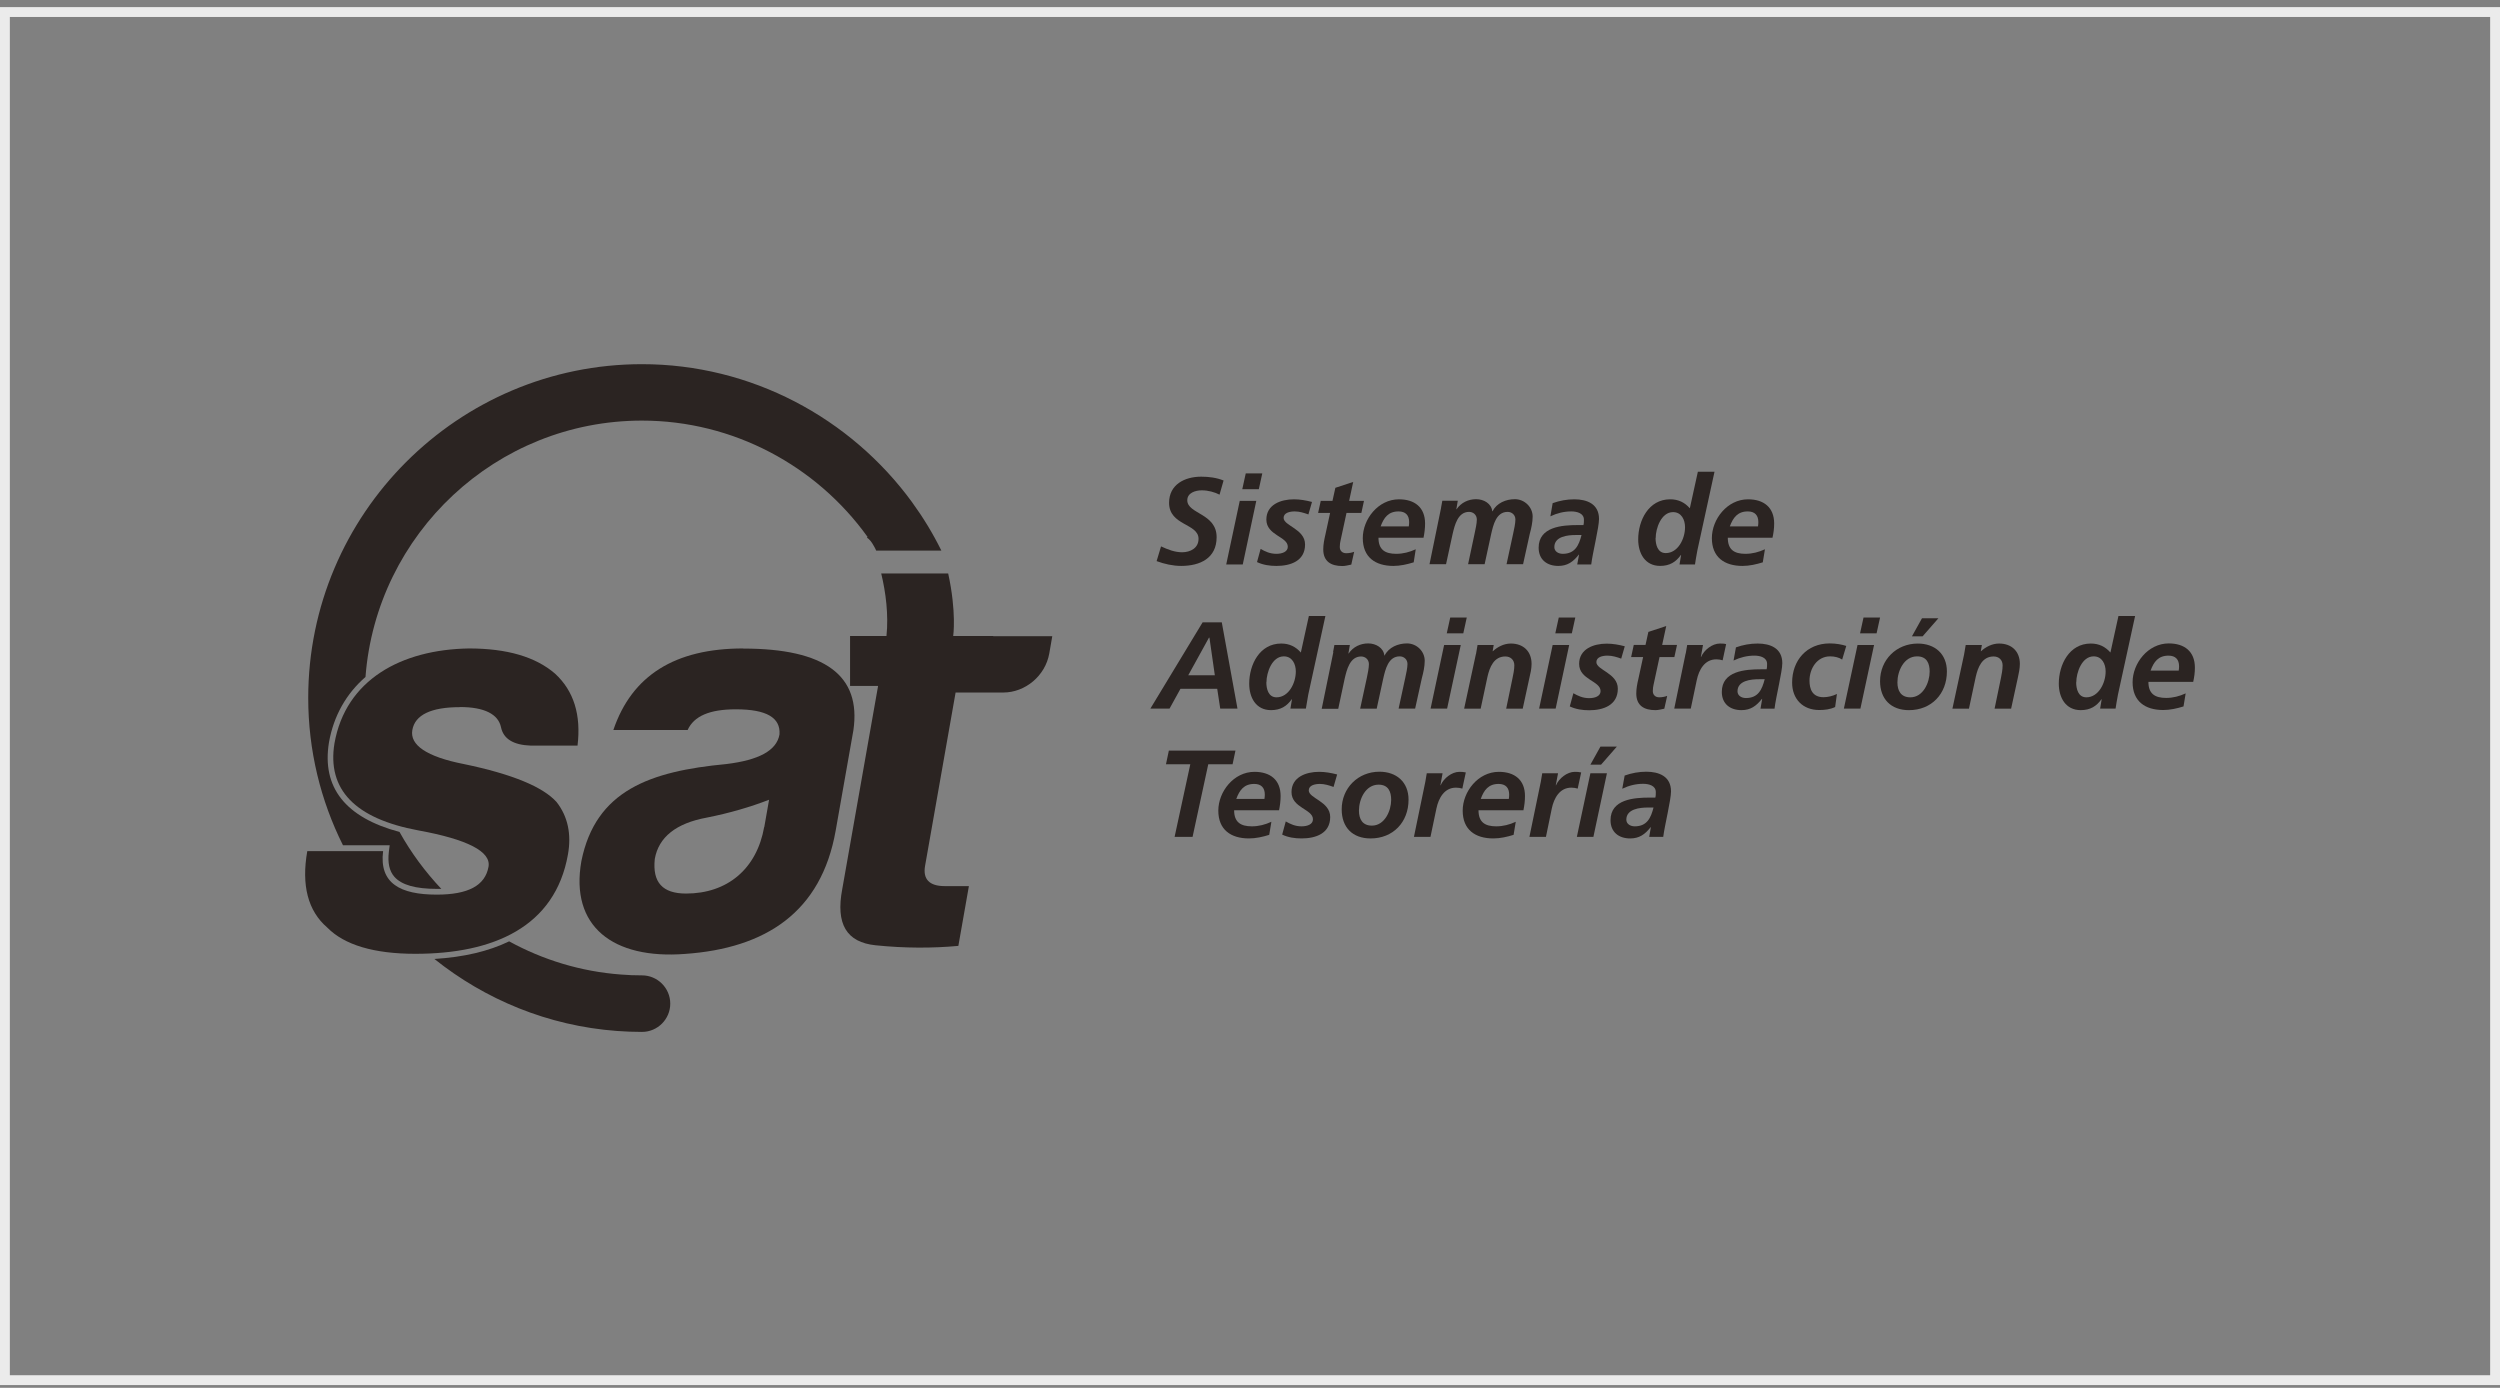 <svg width="254" height="141" viewBox="0 0 254 141" fill="none" xmlns="http://www.w3.org/2000/svg">
<rect x="0" y="0" width="254" height="141" fill="#808080" stroke="none"/>
<rect x="0.5" y="1.223" width="253" height="139" stroke="#EBEBEB"/>
<g clip-path="url(#clip0_588_123990)">
<path d="M123.926 50.267C123.415 50 122.745 49.817 122.1 49.817C121.455 49.817 120.628 50.073 120.628 50.827C120.628 52.227 123.609 52.142 123.609 54.576C123.609 56.718 121.93 57.497 120.007 57.497C119.167 57.497 118.303 57.303 117.512 57.01L117.962 55.513C118.644 55.83 119.35 56.11 120.104 56.11C120.944 56.11 121.772 55.684 121.772 54.746C121.772 53.164 118.778 53.42 118.778 51.083C118.778 49.233 120.36 48.43 122.039 48.43C122.806 48.43 123.597 48.527 124.315 48.819L123.902 50.267H123.926Z" fill="#2B2422"/>
<path d="M125.959 50.887H127.639L126.264 57.35H124.584L125.959 50.887ZM126.568 48.1H128.248L127.895 49.706H126.215L126.568 48.1Z" fill="#2B2422"/>
<path d="M132.922 52.264C132.484 52.106 132.021 51.96 131.547 51.96C131.048 51.96 130.415 52.094 130.415 52.617C130.415 53.432 132.594 53.737 132.594 55.319C132.594 56.999 131.121 57.498 129.685 57.498C129.003 57.498 128.334 57.4 127.713 57.108L128.078 55.769C128.553 56.037 129.027 56.268 129.685 56.268C130.244 56.268 130.841 56.074 130.841 55.55C130.841 54.504 128.662 54.406 128.662 52.787C128.662 51.266 130.135 50.73 131.462 50.73C132.082 50.73 132.703 50.84 133.299 50.998L132.934 52.264H132.922Z" fill="#2B2422"/>
<path d="M134.163 50.888H135.38L135.673 49.561L137.486 48.965L137.072 50.888H138.581L138.314 52.117H136.804L136.196 54.941C136.159 55.087 136.123 55.318 136.123 55.574C136.123 55.963 136.391 56.207 136.768 56.207C137.072 56.207 137.364 56.146 137.583 56.061L137.291 57.363C136.999 57.424 136.671 57.509 136.391 57.509C135.247 57.509 134.443 57.059 134.443 55.817C134.443 55.318 134.541 54.831 134.662 54.308L135.137 52.117H133.92L134.188 50.888H134.163Z" fill="#2B2422"/>
<path d="M140.053 54.637C140.053 55.83 140.698 56.268 141.855 56.268C142.548 56.268 143.206 56.098 143.839 55.806L143.632 57.133C142.974 57.339 142.256 57.498 141.575 57.498C139.713 57.498 138.459 56.597 138.459 54.674C138.459 52.751 140.017 50.73 142.135 50.73C143.729 50.73 144.788 51.546 144.788 53.189C144.788 53.676 144.727 54.151 144.63 54.637H140.078H140.053ZM143.133 53.481C143.157 53.335 143.169 53.189 143.169 53.043C143.169 52.349 142.804 51.96 142.098 51.96C141.051 51.96 140.601 52.593 140.272 53.481H143.121H143.133Z" fill="#2B2422"/>
<path d="M146.407 51.593C146.455 51.337 146.504 51.082 146.541 50.875H148.111L147.965 51.739H147.989C148.439 51.07 149.182 50.717 149.973 50.717C150.764 50.717 151.531 51.167 151.616 51.946H151.64C152.066 51.106 153.003 50.717 153.916 50.717C154.878 50.717 155.718 51.508 155.718 52.482C155.718 53.054 155.572 53.711 155.426 54.234L154.744 57.326H153.064L153.746 54.173C153.831 53.784 153.965 53.175 153.965 52.786C153.965 52.311 153.6 52.007 153.174 52.007C152.005 52.007 151.713 53.358 151.506 54.246L150.837 57.326H149.157L149.827 54.173C149.912 53.784 150.046 53.175 150.046 52.786C150.046 52.311 149.681 52.007 149.255 52.007C148.111 52.007 147.794 53.37 147.587 54.246L146.918 57.326H145.238L146.419 51.569L146.407 51.593Z" fill="#2B2422"/>
<path d="M160.428 56.353H160.404C159.831 57.084 159.247 57.498 158.322 57.498C157.154 57.498 156.326 56.84 156.326 55.648C156.326 53.518 158.712 53.347 160.294 53.347H160.878C160.927 53.177 160.927 52.982 160.927 52.8C160.927 52.142 160.221 51.96 159.637 51.96C158.894 51.96 158.176 52.142 157.519 52.459L157.75 51.12C158.468 50.864 159.199 50.73 159.953 50.73C161.243 50.73 162.46 51.205 162.46 52.727C162.46 53.591 161.815 56.135 161.669 57.352H160.245L160.428 56.366V56.353ZM158.773 56.268C160.026 56.268 160.416 55.404 160.683 54.358H160.099C159.284 54.358 157.921 54.491 157.921 55.587C157.921 56.037 158.347 56.268 158.773 56.268Z" fill="#2B2422"/>
<path d="M174.194 47.93L172.454 55.914C172.357 56.474 172.247 57.022 172.211 57.35H170.64L170.799 56.389H170.774C170.275 57.095 169.642 57.496 168.669 57.496C167.135 57.496 166.441 56.218 166.441 54.806C166.441 52.871 167.5 50.729 169.691 50.729C170.519 50.729 171.164 51.045 171.687 51.642L172.503 47.93H174.182H174.194ZM168.206 54.66C168.206 55.318 168.401 56.194 169.241 56.194C170.47 56.194 171.2 54.758 171.2 53.565C171.2 52.81 170.835 52.031 169.983 52.031C168.778 52.031 168.218 53.687 168.218 54.66" fill="#2B2422"/>
<path d="M175.545 54.637C175.545 55.83 176.177 56.268 177.334 56.268C178.027 56.268 178.685 56.098 179.318 55.806L179.099 57.133C178.441 57.339 177.735 57.498 177.042 57.498C175.179 57.498 173.926 56.597 173.926 54.674C173.926 52.751 175.484 50.73 177.601 50.73C179.196 50.73 180.255 51.546 180.255 53.189C180.255 53.676 180.194 54.151 180.084 54.637H175.532H175.545ZM178.612 53.481C178.636 53.335 178.648 53.189 178.648 53.043C178.648 52.349 178.283 51.96 177.577 51.96C176.543 51.96 176.08 52.593 175.751 53.481H178.6H178.612Z" fill="#2B2422"/>
<path d="M122.186 63.228H124.133L125.727 71.992H123.975L123.67 69.984H119.934L118.826 71.992H116.879L122.186 63.228ZM120.713 68.608H123.427L122.879 64.786H122.831L120.725 68.608H120.713Z" fill="#2B2422"/>
<path d="M134.661 62.584L132.92 70.568C132.823 71.116 132.726 71.676 132.677 71.992H131.107L131.265 71.043H131.241C130.742 71.749 130.109 72.15 129.135 72.15C127.602 72.15 126.92 70.873 126.92 69.461C126.92 67.525 127.979 65.383 130.17 65.383C130.997 65.383 131.642 65.7 132.166 66.296L132.981 62.584H134.661ZM128.66 69.315C128.66 69.972 128.855 70.848 129.695 70.848C130.924 70.848 131.655 69.412 131.655 68.219C131.655 67.465 131.289 66.686 130.437 66.686C129.232 66.686 128.673 68.341 128.673 69.315" fill="#2B2422"/>
<path d="M135.441 66.247C135.49 65.992 135.539 65.736 135.575 65.529H137.145L136.999 66.394H137.024C137.474 65.724 138.216 65.371 139.008 65.371C139.799 65.371 140.565 65.821 140.651 66.6H140.675C141.101 65.761 142.038 65.371 142.951 65.371C143.925 65.371 144.752 66.162 144.752 67.136C144.752 67.72 144.606 68.365 144.46 68.901L143.779 71.992H142.099L142.781 68.84C142.866 68.45 143 67.842 143 67.465C143 66.99 142.635 66.686 142.209 66.686C141.04 66.686 140.748 68.037 140.541 68.925L139.872 72.004H138.192L138.874 68.852C138.959 68.463 139.081 67.854 139.081 67.477C139.081 67.002 138.715 66.698 138.289 66.698C137.145 66.698 136.829 68.061 136.622 68.937L135.965 72.016H134.285L135.466 66.26L135.441 66.247Z" fill="#2B2422"/>
<path d="M146.735 65.529H148.415L147.027 71.992H145.348L146.723 65.529H146.735ZM147.344 62.742H149.023L148.67 64.349H146.991L147.344 62.742Z" fill="#2B2422"/>
<path d="M149.961 66.454C150.034 66.064 150.095 65.724 150.119 65.529H151.762L151.653 66.162H151.677C152.139 65.736 152.785 65.383 153.503 65.383C154.768 65.383 155.608 66.174 155.608 67.452C155.608 67.939 155.487 68.462 155.389 68.864L154.708 72.004H153.028L153.661 68.949C153.746 68.511 153.856 68.073 153.856 67.598C153.856 67.05 153.478 66.697 152.943 66.697C151.774 66.697 151.348 67.793 151.129 68.754L150.435 72.004H148.756L149.949 66.466L149.961 66.454Z" fill="#2B2422"/>
<path d="M157.75 65.529H159.43L158.055 71.992H156.375L157.75 65.529ZM158.371 62.742H160.051L159.698 64.349H158.018L158.371 62.742Z" fill="#2B2422"/>
<path d="M164.712 66.916C164.274 66.758 163.811 66.612 163.324 66.612C162.825 66.612 162.192 66.746 162.192 67.269C162.192 68.084 164.371 68.389 164.371 69.971C164.371 71.65 162.898 72.162 161.462 72.162C160.78 72.162 160.111 72.064 159.49 71.772L159.855 70.433C160.33 70.701 160.805 70.932 161.462 70.932C162.022 70.932 162.618 70.75 162.618 70.214C162.618 69.168 160.44 69.07 160.44 67.451C160.44 65.93 161.912 65.394 163.239 65.394C163.86 65.394 164.48 65.504 165.077 65.662L164.712 66.928V66.916Z" fill="#2B2422"/>
<path d="M165.966 65.528H167.183L167.475 64.202L169.289 63.605L168.875 65.528H170.384L170.116 66.758H168.607L167.999 69.582C167.962 69.728 167.926 69.959 167.926 70.214C167.926 70.604 168.193 70.847 168.571 70.847C168.875 70.847 169.167 70.787 169.386 70.701L169.094 72.004C168.802 72.064 168.473 72.15 168.193 72.15C167.049 72.15 166.246 71.699 166.246 70.458C166.246 69.959 166.343 69.46 166.465 68.949L166.94 66.758H165.723L165.99 65.528H165.966Z" fill="#2B2422"/>
<path d="M171.272 66.393C171.321 66.113 171.369 65.833 171.418 65.529H173.025L172.806 66.746H172.83C173.134 66.04 173.962 65.383 174.741 65.383C174.948 65.383 175.179 65.383 175.374 65.444L175.021 67.087C174.838 67.026 174.595 66.989 174.376 66.989C173.183 66.989 172.611 68.061 172.392 69.095L171.783 71.992H170.104L171.26 66.393H171.272Z" fill="#2B2422"/>
<path d="M179.037 71.006H179.013C178.429 71.736 177.857 72.15 176.932 72.15C175.763 72.15 174.936 71.493 174.936 70.3C174.936 68.17 177.321 68 178.903 68H179.488C179.536 67.829 179.536 67.635 179.536 67.452C179.536 66.795 178.83 66.612 178.246 66.612C177.504 66.612 176.786 66.795 176.128 67.111L176.372 65.772C177.09 65.517 177.82 65.383 178.575 65.383C179.865 65.383 181.082 65.858 181.082 67.379C181.082 68.243 180.437 70.787 180.291 72.004H178.867L179.037 71.006ZM177.382 70.921C178.636 70.921 179.025 70.056 179.293 69.01H178.709C177.893 69.01 176.53 69.144 176.53 70.239C176.53 70.689 176.956 70.921 177.382 70.921Z" fill="#2B2422"/>
<path d="M187.168 67.014C186.839 66.795 186.401 66.686 185.938 66.686C184.6 66.686 183.845 67.939 183.845 69.156C183.845 69.996 184.125 70.836 185.269 70.836C185.683 70.836 186.194 70.726 186.632 70.507L186.45 71.834C185.938 72.077 185.378 72.138 184.831 72.138C183.163 72.138 182.08 71.019 182.08 69.351C182.08 67.087 183.577 65.371 185.902 65.371C186.535 65.371 187.131 65.481 187.581 65.627L187.168 67.002V67.014Z" fill="#2B2422"/>
<path d="M188.725 65.529H190.405L189.018 71.992H187.338L188.725 65.529ZM189.334 62.742H191.014L190.661 64.349H188.981L189.334 62.742Z" fill="#2B2422"/>
<path d="M197.805 68.22C197.805 70.496 196.235 72.152 193.947 72.152C192.121 72.152 191.014 71.02 191.014 69.206C191.014 67.04 192.669 65.385 194.848 65.385C196.588 65.385 197.805 66.443 197.805 68.22ZM196.053 68.233C196.053 67.393 195.76 66.687 194.775 66.687C193.448 66.687 192.778 68.159 192.778 69.328C192.778 70.18 193.131 70.849 194.093 70.849C195.395 70.849 196.053 69.34 196.053 68.233ZM195.274 62.816H196.941L195.334 64.654H194.251L195.274 62.816Z" fill="#2B2422"/>
<path d="M199.558 66.454C199.631 66.064 199.692 65.724 199.716 65.529H201.359L201.25 66.162H201.274C201.737 65.736 202.382 65.383 203.112 65.383C204.378 65.383 205.218 66.174 205.218 67.452C205.218 67.939 205.096 68.462 205.011 68.864L204.329 72.004H202.649L203.282 68.949C203.368 68.511 203.465 68.073 203.465 67.598C203.465 67.05 203.088 66.697 202.552 66.697C201.384 66.697 200.958 67.793 200.739 68.754L200.045 72.004H198.365L199.558 66.466V66.454Z" fill="#2B2422"/>
<path d="M216.927 62.584L215.186 70.568C215.089 71.116 214.979 71.676 214.943 71.992H213.373L213.531 71.043H213.507C213.008 71.749 212.375 72.15 211.401 72.15C209.868 72.15 209.174 70.873 209.174 69.461C209.174 67.525 210.233 65.383 212.424 65.383C213.251 65.383 213.896 65.7 214.42 66.296L215.235 62.584H216.915H216.927ZM210.939 69.315C210.939 69.972 211.133 70.848 211.973 70.848C213.202 70.848 213.933 69.412 213.933 68.219C213.933 67.465 213.568 66.686 212.716 66.686C211.511 66.686 210.951 68.341 210.951 69.315" fill="#2B2422"/>
<path d="M218.278 69.278C218.278 70.471 218.924 70.909 220.08 70.909C220.774 70.909 221.431 70.739 222.064 70.447L221.845 71.773C221.187 71.98 220.469 72.138 219.788 72.138C217.926 72.138 216.672 71.238 216.672 69.314C216.672 67.391 218.23 65.371 220.348 65.371C221.942 65.371 223.001 66.187 223.001 67.83C223.001 68.317 222.94 68.791 222.83 69.278H218.278ZM221.358 68.134C221.382 67.988 221.394 67.842 221.394 67.696C221.394 67.002 221.029 66.613 220.323 66.613C219.277 66.613 218.826 67.246 218.498 68.134H221.346H221.358Z" fill="#2B2422"/>
<path d="M118.755 76.264H125.522L125.23 77.651H122.759L121.165 85.027H119.339L120.934 77.651H118.463L118.755 76.264Z" fill="#2B2422"/>
<path d="M125.388 82.325C125.388 83.518 126.033 83.956 127.189 83.956C127.883 83.956 128.54 83.785 129.173 83.493L128.954 84.82C128.297 85.027 127.591 85.185 126.897 85.185C125.035 85.185 123.781 84.284 123.781 82.361C123.781 80.438 125.339 78.418 127.457 78.418C129.051 78.418 130.11 79.233 130.11 80.876C130.11 81.363 130.049 81.838 129.952 82.325H125.4H125.388ZM128.467 81.169C128.491 81.023 128.504 80.876 128.504 80.731C128.504 80.037 128.139 79.647 127.433 79.647C126.386 79.647 125.936 80.28 125.607 81.169H128.455H128.467Z" fill="#2B2422"/>
<path d="M135.477 79.951C135.039 79.793 134.576 79.647 134.101 79.647C133.602 79.647 132.97 79.781 132.97 80.305C132.97 81.12 135.148 81.424 135.148 83.007C135.148 84.686 133.676 85.185 132.239 85.185C131.558 85.185 130.888 85.088 130.268 84.796L130.633 83.457C131.107 83.725 131.582 83.956 132.239 83.956C132.799 83.956 133.396 83.773 133.396 83.238C133.396 82.203 131.217 82.094 131.217 80.475C131.217 78.954 132.69 78.418 134.016 78.418C134.637 78.418 135.258 78.528 135.854 78.686L135.489 79.951H135.477Z" fill="#2B2422"/>
<path d="M143.108 81.254C143.108 83.53 141.538 85.186 139.25 85.186C137.412 85.186 136.316 84.054 136.316 82.228C136.316 80.074 137.972 78.406 140.15 78.406C141.891 78.406 143.108 79.465 143.108 81.242M141.343 81.266C141.343 80.427 141.051 79.721 140.065 79.721C138.738 79.721 138.069 81.193 138.069 82.362C138.069 83.214 138.422 83.883 139.384 83.883C140.686 83.883 141.343 82.374 141.343 81.266Z" fill="#2B2422"/>
<path d="M144.813 79.428C144.861 79.148 144.91 78.868 144.959 78.564H146.565L146.346 79.781H146.37C146.675 79.075 147.502 78.418 148.281 78.418C148.5 78.418 148.719 78.43 148.926 78.479L148.573 80.122C148.391 80.061 148.147 80.025 147.928 80.025C146.736 80.025 146.164 81.096 145.944 82.13L145.336 85.027H143.656L144.813 79.428Z" fill="#2B2422"/>
<path d="M150.216 82.325C150.216 83.518 150.861 83.956 152.017 83.956C152.711 83.956 153.368 83.785 154.001 83.493L153.782 84.82C153.125 85.027 152.419 85.185 151.725 85.185C149.863 85.185 148.609 84.284 148.609 82.361C148.609 80.438 150.167 78.418 152.285 78.418C153.879 78.418 154.938 79.233 154.938 80.876C154.938 81.363 154.878 81.838 154.78 82.325H150.228H150.216ZM153.295 81.169C153.32 81.023 153.332 80.876 153.332 80.731C153.332 80.037 152.967 79.647 152.261 79.647C151.226 79.647 150.764 80.28 150.447 81.169H153.295Z" fill="#2B2422"/>
<path d="M156.545 79.428C156.594 79.148 156.642 78.868 156.691 78.564H158.298L158.066 79.781H158.091C158.395 79.075 159.223 78.418 160.002 78.418C160.221 78.418 160.44 78.43 160.647 78.479L160.294 80.122C160.111 80.061 159.868 80.025 159.649 80.025C158.456 80.025 157.884 81.096 157.665 82.13L157.068 85.027H155.389L156.545 79.428Z" fill="#2B2422"/>
<path d="M161.584 78.566H163.264L161.889 85.029H160.209L161.584 78.566ZM162.607 75.852H164.274L162.668 77.689H161.584L162.607 75.852Z" fill="#2B2422"/>
<path d="M167.731 84.041H167.706C167.134 84.772 166.55 85.186 165.625 85.186C164.457 85.186 163.629 84.528 163.629 83.336C163.629 81.206 166.014 81.035 167.597 81.035H168.181C168.23 80.865 168.23 80.67 168.23 80.475C168.23 79.818 167.524 79.635 166.939 79.635C166.197 79.635 165.479 79.818 164.822 80.135L165.065 78.796C165.783 78.54 166.513 78.406 167.268 78.406C168.558 78.406 169.775 78.881 169.775 80.402C169.775 81.266 169.142 83.81 168.984 85.027H167.56L167.731 84.029V84.041ZM166.087 83.956C167.341 83.956 167.731 83.092 167.998 82.045H167.414C166.599 82.045 165.235 82.192 165.235 83.275C165.235 83.725 165.661 83.956 166.087 83.956Z" fill="#2B2422"/>
<path d="M100.911 64.615H96.846C96.846 64.615 97.199 62.205 96.335 58.262H89.531C90.005 60.221 90.285 62.485 90.066 64.615H86.366V69.69H89.214L85.575 90.32C84.894 93.874 86.001 95.737 88.959 96.041C91.916 96.345 94.74 96.345 97.369 96.102L98.44 90.028H95.969C94.411 90.028 93.754 89.31 93.985 87.984L97.089 70.36H101.933C104.161 70.36 106.205 68.668 106.607 66.392L106.911 64.639H100.911V64.615Z" fill="#2B2422"/>
<path d="M46.725 71.835C49.22 71.835 50.62 72.565 50.9 73.879C51.143 75.072 52.166 75.693 53.918 75.754H58.677C59.054 72.638 58.3 70.191 56.389 68.439C54.417 66.735 51.508 65.883 47.65 65.883C40.773 65.992 35.126 69.059 33.982 75.522C33.215 80.233 36.087 83.178 42.514 84.371C47.516 85.284 49.902 86.525 49.634 88.059C49.293 89.982 47.553 90.894 44.376 90.894C40.688 90.894 38.51 89.763 38.923 86.476H31.219C30.61 89.933 31.28 92.55 33.252 94.242C34.98 96.006 37.998 96.907 42.197 96.907C50.133 96.907 56.401 94.181 57.703 86.817C58.069 84.772 57.703 82.959 56.547 81.486C55.172 79.953 52.056 78.65 47.127 77.628C43.341 76.885 41.625 75.693 41.893 74.171C42.161 72.638 43.78 71.847 46.725 71.847" fill="#2B2422"/>
<path d="M75.509 65.883C68.596 65.883 64.202 68.609 62.316 74.171H69.862C70.507 72.747 72.102 72.066 74.767 72.066C77.883 72.066 79.319 72.918 79.197 74.622C78.905 76.265 77.092 77.226 73.793 77.628C66.065 78.358 60.515 80.293 59.066 87.499C57.898 94.132 62.291 97.479 69.594 96.919C77.81 96.347 83.445 92.671 84.906 84.383L86.707 74.183C87.51 68.621 83.798 65.895 75.522 65.895M77.639 84.03C76.885 88.29 73.891 90.785 69.704 90.785C67.318 90.785 66.272 89.653 66.527 87.267C66.917 85.052 68.694 83.641 71.809 83.069C74.098 82.618 76.252 81.985 78.138 81.255L77.651 84.03H77.639Z" fill="#2B2422"/>
<path d="M65.225 99.097C64.507 99.097 63.789 99.073 63.083 99.012C58.994 98.708 55.148 97.515 51.728 95.641C49.646 96.651 47.115 97.247 44.133 97.43C49.293 101.556 55.671 104.221 62.657 104.745C63.497 104.806 64.361 104.842 65.225 104.842C66.808 104.842 68.098 103.552 68.098 101.97C68.098 100.387 66.808 99.097 65.225 99.097Z" fill="#2B2422"/>
<path d="M92.683 51.045C86.415 42.441 76.289 37 65.225 37C46.53 37 31.316 52.214 31.316 70.909C31.316 76.252 32.582 81.352 34.846 85.879H39.593L39.508 86.537C39.374 87.656 39.556 88.496 40.068 89.08C40.798 89.908 42.21 90.31 44.388 90.31C44.547 90.31 44.693 90.31 44.839 90.31C43.196 88.569 41.759 86.634 40.591 84.528C35.09 83.056 32.68 80.001 33.422 75.436C33.897 72.722 35.187 70.471 37.134 68.779C38.242 54.234 50.413 42.733 65.225 42.733C74.487 42.733 82.959 47.321 88.144 54.551C88.107 54.599 88.083 54.636 88.083 54.636C88.204 54.697 88.338 54.819 88.472 54.989C88.582 55.135 88.703 55.318 88.813 55.525C88.886 55.658 88.959 55.792 89.02 55.938H95.641C94.789 54.21 93.791 52.567 92.671 51.033" fill="#2B2422"/>
</g>
<defs>
<clipPath id="clip0_588_123990">
<rect width="192" height="67.83" fill="white" transform="translate(31 37)"/>
</clipPath>
</defs>
</svg>
